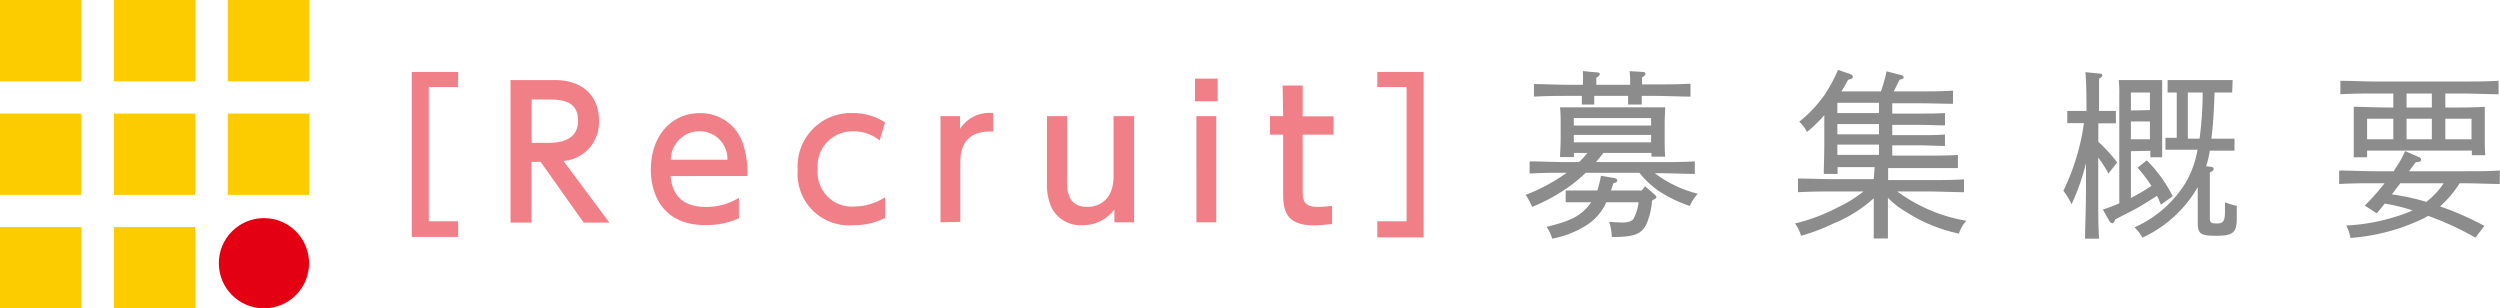 <svg xmlns="http://www.w3.org/2000/svg" width="243.23" height="30"><defs><style>.cls-1{fill:#e40012}</style></defs><g id="レイヤー_2" data-name="レイヤー 2"><g id="レイヤー_1-2" data-name="レイヤー 1"><circle class="cls-1" cx="25.68" cy="25.61" r="4.39"/><path d="M0 0h7.91v7.91H0zm11.08 0h7.91v7.91h-7.91zm11.08 0h7.91v7.91h-7.91zm0 11.05h7.91v7.91h-7.91zM0 11.05h7.91v7.91H0zm11.08 0h7.91v7.91h-7.91zM0 22.09h7.91V30H0zm11.08 0h7.91V30h-7.91z" fill="#fccb00"/><path class="cls-1" d="M44.57 21.53v1.52h-4.51V7h4.51v1.47h-2.85v13.06zM54 7.79c2.46 0 4.28 1.33 4.28 4a3.76 3.76 0 01-3.46 3.87l4.47 6h-2.5l-4.19-5.91h-.89v5.91h-2.04V7.79zm-2.27 1.89v4.22h1.59c1.36 0 2.92-.35 2.92-2.15s-1.3-2.07-2.88-2.07zm13.52 7.45c.16 2.11 1.44 3 3.41 3a5.91 5.91 0 003.23-.89v2a7.86 7.86 0 01-3.28.66c-4.25 0-5.29-3.17-5.29-5.37 0-3.32 2-5.52 4.76-5.52a4.32 4.32 0 014.14 2.79 9 9 0 01.5 3.32zm5.52-1.59a2.69 2.69 0 00-2.72-2.77 2.77 2.77 0 00-2.78 2.77zm15.34 5.66a6.53 6.53 0 01-3.09.71 5 5 0 01-5.41-5.37A5.18 5.18 0 0182.93 11a5.7 5.7 0 013.18.91l-.53 1.76a3.86 3.86 0 00-2.53-.89 3.37 3.37 0 00-3.49 3.67 3.32 3.32 0 003.55 3.64 5.6 5.6 0 003-.9zm5.39.43V11.3h1.9v1.24A3.41 3.41 0 0196.63 11v1.8c-1.94-.09-3.2.73-3.2 3v5.79zm18.84-10.33v10.33h-1.92v-1.25a3.81 3.81 0 01-3.09 1.53 3.17 3.17 0 01-3-1.66 5.48 5.48 0 01-.47-2.44V11.3h1.95v6.39c0 1.62.56 2.44 2 2.44.87 0 2.53-.47 2.53-3V11.3zm8.13-1.45h-2.21v-2.2h2.21zm-.14 11.78h-1.93V11.3h1.93zm6.46-13.31h1.95v3h3v1.78h-3v5.43c0 .92.06 1.6 1.47 1.6.49 0 1.1-.07 1.39-.1v1.78c-.4 0-1 .12-1.76.12-3 0-3-1.81-3-3.33v-5.5h-1.28v-1.8h1.28zm9.21.15V7h4.51v16.1H134v-1.57h2.85V8.47z" opacity=".5"/><path d="M161 16.85a11.52 11.52 0 004.18 2 4.14 4.14 0 00-.77 1.19 13 13 0 01-3.06-1.48 8.9 8.9 0 01-1.85-1.75h-5.22a13.93 13.93 0 01-2 1.61 17 17 0 01-3.22 1.71 5.62 5.62 0 00-.63-1.17 17.59 17.59 0 004-2.15c-1.5 0-2.13 0-3.61.07V15.7c.89 0 2.46.07 3.47.07h1.34a9.82 9.82 0 00.82-.89h-1.32v.4h-1.35c0-.42.06-1 .06-1.85V12a15.32 15.32 0 00-.06-1.56h10.23c0 .32-.05 1-.05 1.56v1.43c0 .91 0 1.34.05 1.81h-1.34v-.36H156c-.22.29-.47.59-.73.89h6.14c1.43 0 2.29 0 3.48-.07v1.22c-.93 0-2.41-.07-3.48-.07zm-1.27-7.52v.84h-1.33v-.84h-3.29v.84h-1.21v-.84h-1.17c-1.36 0-2 0-3.49.07V8.18c.91 0 2.48.07 3.49.07H154a12.89 12.89 0 000-1.33l1.34.12c.21 0 .3.07.3.18s-.09.19-.33.34v.69h3.29a10.5 10.5 0 00-.05-1.33l1.25.08c.2 0 .29.07.29.18s-.09.21-.33.34v.69H161c1.41 0 2.28 0 3.47-.07V9.4c-.93 0-2.41-.07-3.47-.07zm1 10.19a7 7 0 01-.37 1.83c-.45 1.36-1.13 1.71-3.47 1.71h-.07a5.56 5.56 0 00-.26-1.48c.66.05 1 .07 1.37.07s.86-.12 1-.37a4.38 4.38 0 00.49-1.6h-3.14a5.13 5.13 0 01-1.77 2.13 9.37 9.37 0 01-3.5 1.41 3.42 3.42 0 00-.55-1.15c2.24-.54 3.18-1 4-1.94.13-.16.25-.3.35-.45h-2.48v-1.15h3.08a10.71 10.71 0 00.35-1.43l1.23.21c.27.05.35.1.35.24s-.08.21-.38.28a7.17 7.17 0 01-.23.7h3l.33-.4.93.8c.1.11.16.16.16.25s-.09.17-.3.26zm-.09-7.31v-.72h-7.52v.72zm0 1.64v-.72h-7.52v.72zm21.75 2.41h-3.61v.66h-1.34c0-.68.05-1.66.05-3.07V11.2a12.45 12.45 0 01-1.69 1.64 3.18 3.18 0 00-.75-1 12.45 12.45 0 002.43-2.56 14.2 14.2 0 001.34-2.48l1.13.38c.21.07.32.18.32.3s-.12.21-.46.28c-.22.4-.43.78-.66 1.13H183a16.62 16.62 0 00.55-1.95l1.47.38a.23.23 0 01.19.2c0 .12 0 .12-.4.24l-.56 1.13h2.64c1.22 0 2 0 3.12-.07v1.28c-.78 0-2.22-.05-3.12-.05h-2.79v1h2.71c1 0 1.43 0 2.42-.05v1.2c-.63 0-1.71-.05-2.42-.05h-2.71v1h2.71c1 0 1.43 0 2.42-.06v1.11c-.63 0-1.71-.06-2.42-.06h-2.71v1h3.25c1.22 0 2 0 3.14-.06v1.27h-6.79v1.17h3.89c1.4 0 2.27 0 3.49-.07v1.25c-.87 0-2.44-.07-3.49-.07h-3a15.72 15.72 0 006.72 2.85 3.29 3.29 0 00-.72 1.25 15.33 15.33 0 01-5.17-2.13 7.8 7.8 0 01-1.74-1.36v3.96h-1.38v-3.91a13.1 13.1 0 01-3.82 2.41 19.58 19.58 0 01-3.25 1.24 4 4 0 00-.59-1.2 17.66 17.66 0 004.15-1.56 12.68 12.68 0 002.51-1.55h-2.87c-1.4 0-2 0-3.5.07v-1.33c1 0 2.47.06 3.5.06h3.87zM178.76 10v1h4.05v-1zm0 2.07v1h4.05v-1zm0 2v1h4.05v-1zM204.15 12v1.8a13.85 13.85 0 011.83 2l-.84 1.08a13.15 13.15 0 00-1-1.55v2.79c0 2.6 0 3.79.08 5.1h-1.36c0-1.14.09-2.85.09-5.1v-2.25a21.77 21.77 0 01-1.4 4 6.85 6.85 0 00-.8-1.31 21.83 21.83 0 002-6.58h-1.62v-1.19H203c0-2-.05-3.31-.11-3.77l1.38.14c.18 0 .27.07.27.18s-.09.17-.32.33v3.12h1.64V12h-1.4zm3.17 2.71v4.55a21.56 21.56 0 002-1.17 15.43 15.43 0 00-1.35-1.78l.89-.71a13.42 13.42 0 012.53 3.49l-1.15.82c-.12-.3-.24-.58-.38-.86-1 .65-1.59 1-2.13 1.3l-1.94 1c-.1.26-.17.37-.28.37a.38.38 0 01-.28-.21l-.64-1.12a15.48 15.48 0 001.6-.61V9.33a13.08 13.08 0 00-.05-1.54h4.22v7.51h-1.15v-.63zm1.85-4V9h-1.85v1.75zm0 2.84v-1.73h-1.85v1.73zm8-4.55h-1.71c-.05 1.5-.12 3-.31 4.49h2.25v1.17H215a9.24 9.24 0 01-.36 1.51l.45.06c.18 0 .28.1.28.21s-.1.22-.37.33v4.43c0 .45.1.54.68.54s.82-.14.79-1.33v-.72a10.47 10.47 0 001.15.34v1.22c0 1.39-.37 1.69-2 1.69s-1.8-.23-1.8-1.4v-3.33a12 12 0 01-5.38 4.91 4.14 4.14 0 00-.77-1 11.19 11.19 0 005-4.38 9.73 9.73 0 001.13-3.17h-3.12v-1.16h1.1V9h-.89V7.79h6.33zm-4.31 0v4.49H214a33.75 33.75 0 00.3-4.49zm18.19 8.83c-1.34 0-2 0-3.47.07v-1.31c.91 0 2.48.07 3.47.07h1.83c.14-.19.25-.39.35-.54a9.4 9.4 0 00.77-1.42l1.4.61a.27.27 0 01.15.25c0 .14-.12.19-.52.23-.21.29-.44.57-.65.87h5.36c1.41 0 2.27 0 3.47-.07v1.31c-.92 0-2.4-.07-3.47-.07h-.44a10.18 10.18 0 01-1.9 2.25 29.07 29.07 0 014.31 1.9l-.87 1.14a29.35 29.35 0 00-4.6-2.12l-.41.23a19.63 19.63 0 01-7.15 1.92 3.49 3.49 0 00-.42-1.21 19.12 19.12 0 005.92-1.24l.54-.22-.16-.06a16.54 16.54 0 00-2.55-.61c-.26.35-.49.61-.77.94l-1.17-.75a22.36 22.36 0 001.93-2.17zm1.8-7.37V9.1h-1.68c-1.34 0-2 0-3.47.07V7.86c.91 0 2.48.07 3.47.07h8.45c1.42 0 2.27 0 3.47-.07v1.31c-.92 0-2.4-.07-3.47-.07h-1.71v1.36h.38c1.47 0 2.31 0 3.46-.07v3.2c0 .48 0 .87.05 1.51h-1.31v-.45H230.3v.65H229v-4.91c.89 0 2.27.07 3.46.07zm0 3.09v-2h-2.55v2zm.68 4.28l-.82 1.08a22.47 22.47 0 013.35.73 7.45 7.45 0 001.69-1.81zm.61-7.37h2.46V9.1h-2.46zm2.46 3.09v-2h-2.46v2zm1.31 0h2.55v-2h-2.55z" fill="#8c8c8d"/></g></g></svg>